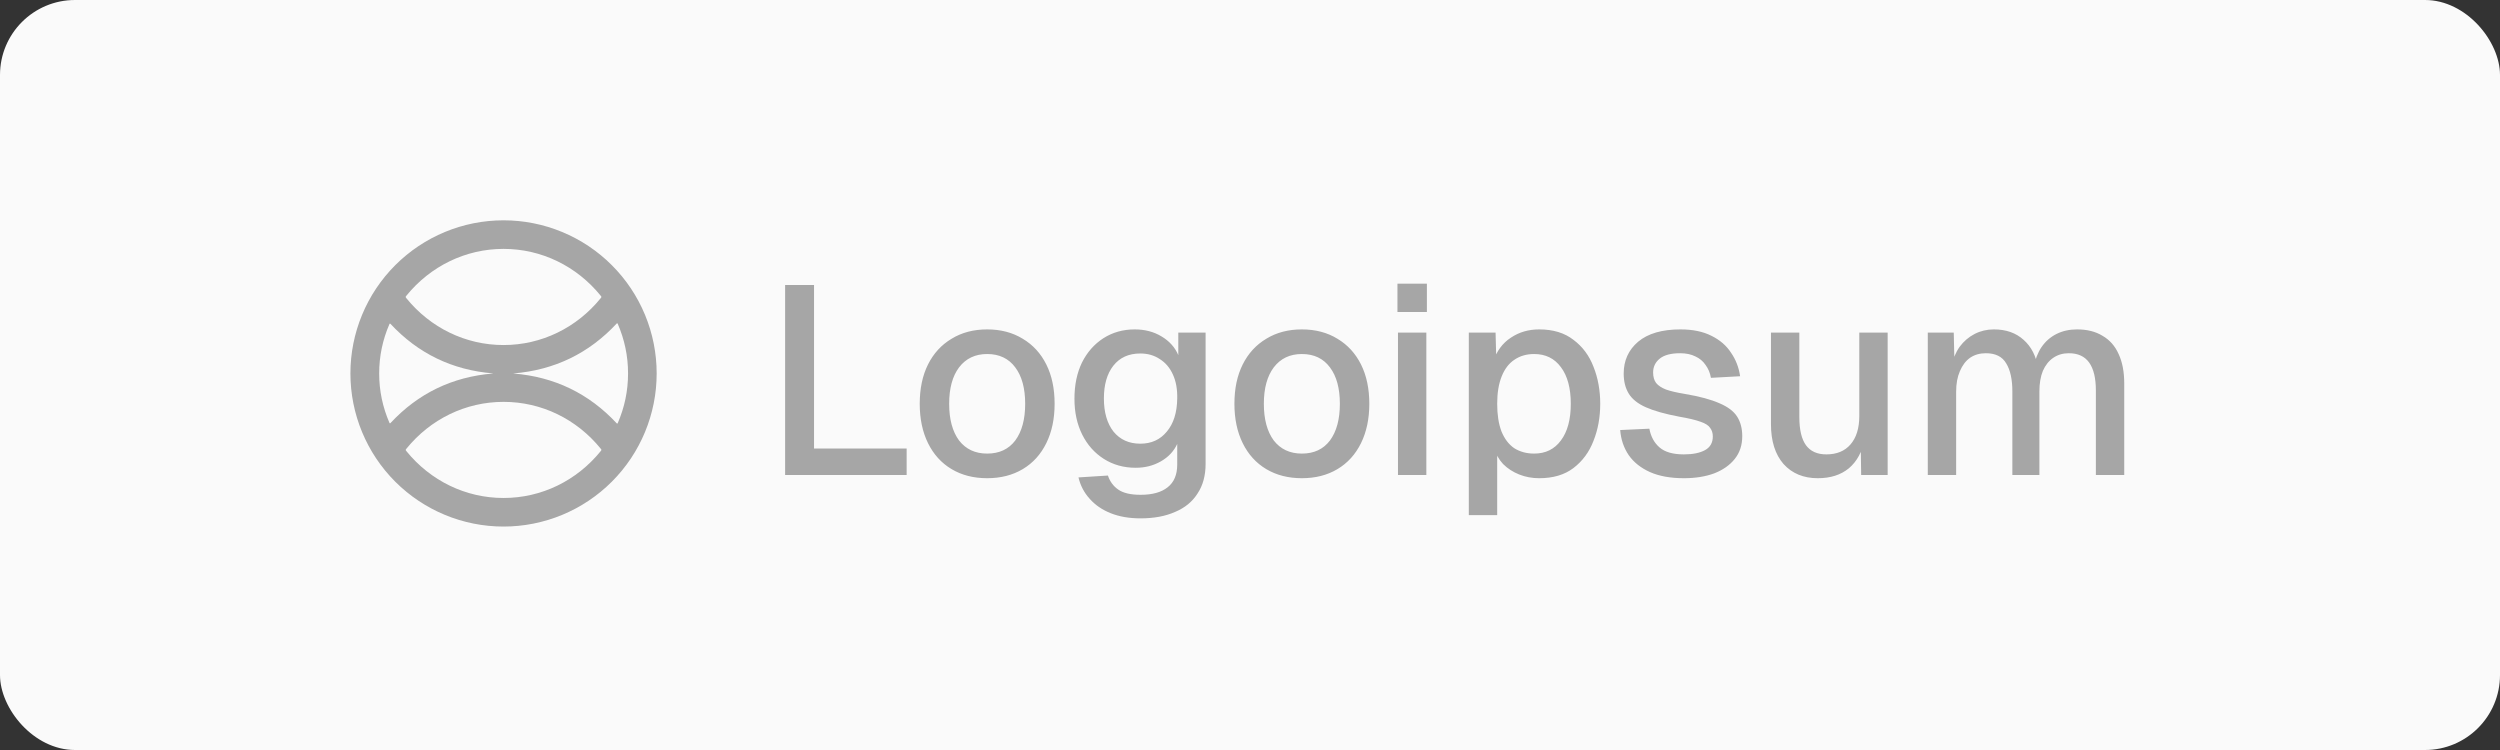 <svg width="200" height="60" viewBox="0 0 200 60" fill="none" xmlns="http://www.w3.org/2000/svg">
<rect x="0" y="0" width="200" height="60" fill="#333333" stroke="none"/>
<rect width="200" height="60" rx="6" fill="#FAFAFA"/>
<path d="M52.533 29.875C52.533 33.124 51.243 36.24 48.945 38.537C46.648 40.834 43.532 42.125 40.283 42.125C37.034 42.125 33.919 40.834 31.621 38.537C29.324 36.24 28.033 33.124 28.033 29.875C28.033 28.266 28.35 26.673 28.966 25.187C29.581 23.701 30.484 22.351 31.621 21.213C33.919 18.916 37.034 17.625 40.283 17.625C41.892 17.625 43.485 17.942 44.971 18.558C46.457 19.173 47.808 20.075 48.945 21.213C50.083 22.351 50.985 23.701 51.601 25.187C52.216 26.673 52.533 28.266 52.533 29.875ZM32.451 23.756C32.451 23.775 32.471 23.809 32.511 23.858C34.429 26.219 37.242 27.603 40.283 27.603C43.324 27.603 46.137 26.219 48.053 23.858C48.094 23.809 48.114 23.775 48.114 23.756C48.114 23.739 48.094 23.705 48.053 23.656C46.137 21.295 43.323 19.911 40.282 19.911C37.242 19.912 34.429 21.295 32.511 23.657C32.471 23.706 32.451 23.739 32.451 23.756ZM39.446 29.879C39.446 29.875 39.444 29.873 39.439 29.872C36.182 29.604 33.447 28.281 31.234 25.904C31.229 25.898 31.222 25.894 31.215 25.892C31.208 25.889 31.2 25.889 31.193 25.89C31.185 25.891 31.178 25.894 31.172 25.899C31.167 25.903 31.162 25.909 31.159 25.916C30.609 27.182 30.334 28.502 30.334 29.876C30.334 31.25 30.61 32.57 31.16 33.836C31.163 33.843 31.168 33.848 31.173 33.853C31.179 33.857 31.186 33.86 31.193 33.861C31.201 33.862 31.208 33.862 31.215 33.86C31.222 33.857 31.229 33.853 31.234 33.848C33.447 31.471 36.182 30.147 39.439 29.879C39.444 29.878 39.446 29.878 39.446 29.879ZM41.078 29.874C41.078 29.878 41.081 29.88 41.086 29.881C44.362 30.149 47.114 31.479 49.341 33.87C49.346 33.876 49.353 33.88 49.36 33.882C49.367 33.885 49.375 33.885 49.382 33.884C49.39 33.883 49.397 33.88 49.403 33.875C49.408 33.87 49.413 33.864 49.416 33.857C49.969 32.584 50.245 31.256 50.244 29.874C50.244 28.492 49.967 27.164 49.413 25.891C49.41 25.884 49.405 25.878 49.4 25.873C49.394 25.869 49.387 25.866 49.379 25.865C49.372 25.863 49.364 25.864 49.357 25.866C49.35 25.869 49.343 25.873 49.338 25.879C47.113 28.271 44.362 29.603 41.086 29.874C41.081 29.875 41.078 29.875 41.078 29.874ZM48.114 35.993C48.114 35.974 48.094 35.94 48.054 35.891C46.137 33.531 43.324 32.148 40.284 32.149C37.244 32.149 34.432 33.533 32.515 35.894C32.475 35.943 32.455 35.977 32.455 35.996C32.455 36.013 32.475 36.046 32.515 36.095C34.433 38.456 37.245 39.839 40.285 39.838C43.326 39.838 46.138 38.454 48.054 36.093C48.094 36.044 48.114 36.01 48.114 35.993Z" fill="#A6A6A6"/>
<path d="M62.81 38V22.798H65.123V37.144L63.902 35.88H72.531V38H62.81ZM78.973 38.257C77.888 38.257 76.939 38.014 76.126 37.529C75.312 37.044 74.684 36.351 74.241 35.452C73.799 34.553 73.578 33.504 73.578 32.304C73.578 31.091 73.799 30.042 74.241 29.157C74.684 28.272 75.312 27.587 76.126 27.101C76.939 26.602 77.888 26.352 78.973 26.352C80.058 26.352 81.007 26.602 81.821 27.101C82.635 27.587 83.263 28.272 83.705 29.157C84.148 30.042 84.369 31.091 84.369 32.304C84.369 33.504 84.148 34.553 83.705 35.452C83.263 36.351 82.635 37.044 81.821 37.529C81.007 38.014 80.058 38.257 78.973 38.257ZM78.973 36.287C79.944 36.287 80.693 35.937 81.222 35.238C81.75 34.524 82.014 33.546 82.014 32.304C82.014 31.063 81.75 30.092 81.222 29.392C80.693 28.679 79.944 28.322 78.973 28.322C78.017 28.322 77.268 28.679 76.725 29.392C76.197 30.092 75.933 31.063 75.933 32.304C75.933 33.546 76.197 34.524 76.725 35.238C77.268 35.937 78.017 36.287 78.973 36.287ZM91.245 41.469C90.346 41.469 89.553 41.333 88.868 41.062C88.183 40.791 87.619 40.405 87.177 39.906C86.734 39.42 86.434 38.849 86.278 38.193L88.633 38.043C88.79 38.514 89.061 38.885 89.446 39.156C89.846 39.442 90.446 39.584 91.245 39.584C92.187 39.584 92.908 39.385 93.408 38.985C93.921 38.585 94.178 37.979 94.178 37.165V35.516C93.907 36.102 93.472 36.565 92.872 36.908C92.273 37.251 91.602 37.422 90.86 37.422C89.903 37.422 89.054 37.186 88.312 36.715C87.569 36.244 86.991 35.595 86.577 34.767C86.163 33.939 85.956 32.983 85.956 31.898C85.956 30.799 86.156 29.835 86.556 29.007C86.97 28.179 87.541 27.53 88.269 27.059C89.011 26.587 89.846 26.352 90.774 26.352C91.588 26.352 92.301 26.538 92.915 26.909C93.543 27.28 93.993 27.779 94.264 28.407V26.609H96.448V37.101C96.448 38.043 96.234 38.835 95.806 39.477C95.392 40.134 94.792 40.627 94.007 40.955C93.236 41.297 92.316 41.469 91.245 41.469ZM91.224 35.495C92.109 35.495 92.815 35.174 93.343 34.531C93.886 33.889 94.164 33.004 94.178 31.876C94.193 31.134 94.079 30.499 93.836 29.971C93.593 29.428 93.243 29.014 92.787 28.729C92.344 28.429 91.823 28.279 91.224 28.279C90.296 28.279 89.575 28.607 89.061 29.264C88.561 29.906 88.312 30.777 88.312 31.876C88.312 32.99 88.569 33.875 89.082 34.531C89.611 35.174 90.324 35.495 91.224 35.495ZM104.149 38.257C103.064 38.257 102.115 38.014 101.301 37.529C100.488 37.044 99.859 36.351 99.417 35.452C98.974 34.553 98.753 33.504 98.753 32.304C98.753 31.091 98.974 30.042 99.417 29.157C99.859 28.272 100.488 27.587 101.301 27.101C102.115 26.602 103.064 26.352 104.149 26.352C105.234 26.352 106.183 26.602 106.997 27.101C107.81 27.587 108.438 28.272 108.881 29.157C109.323 30.042 109.545 31.091 109.545 32.304C109.545 33.504 109.323 34.553 108.881 35.452C108.438 36.351 107.81 37.044 106.997 37.529C106.183 38.014 105.234 38.257 104.149 38.257ZM104.149 36.287C105.12 36.287 105.869 35.937 106.397 35.238C106.925 34.524 107.189 33.546 107.189 32.304C107.189 31.063 106.925 30.092 106.397 29.392C105.869 28.679 105.12 28.322 104.149 28.322C103.193 28.322 102.443 28.679 101.901 29.392C101.373 30.092 101.108 31.063 101.108 32.304C101.108 33.546 101.373 34.524 101.901 35.238C102.443 35.937 103.193 36.287 104.149 36.287ZM111.838 38V26.609H114.108V38H111.838ZM111.796 24.96V22.691H114.151V24.96H111.796ZM117.505 41.212V26.609H119.646L119.71 29.05L119.453 28.921C119.739 28.079 120.21 27.444 120.867 27.016C121.523 26.573 122.28 26.352 123.136 26.352C124.25 26.352 125.163 26.63 125.877 27.187C126.605 27.73 127.14 28.45 127.483 29.35C127.84 30.249 128.018 31.234 128.018 32.304C128.018 33.375 127.84 34.36 127.483 35.259C127.14 36.159 126.605 36.887 125.877 37.443C125.163 37.986 124.25 38.257 123.136 38.257C122.565 38.257 122.03 38.157 121.53 37.957C121.031 37.757 120.603 37.479 120.246 37.122C119.903 36.751 119.66 36.316 119.518 35.816L119.775 35.559V41.212H117.505ZM122.729 36.287C123.643 36.287 124.357 35.937 124.871 35.238C125.399 34.538 125.663 33.561 125.663 32.304C125.663 31.048 125.399 30.07 124.871 29.371C124.357 28.672 123.643 28.322 122.729 28.322C122.13 28.322 121.609 28.472 121.166 28.771C120.724 29.057 120.381 29.5 120.139 30.099C119.896 30.699 119.775 31.434 119.775 32.304C119.775 33.175 119.889 33.91 120.117 34.51C120.36 35.109 120.703 35.559 121.145 35.859C121.602 36.144 122.13 36.287 122.729 36.287ZM134.712 38.257C133.642 38.257 132.735 38.093 131.993 37.764C131.265 37.436 130.701 36.986 130.301 36.416C129.902 35.83 129.673 35.159 129.616 34.403L131.95 34.296C132.064 34.924 132.336 35.423 132.764 35.795C133.192 36.166 133.841 36.351 134.712 36.351C135.426 36.351 135.99 36.237 136.404 36.009C136.818 35.78 137.025 35.416 137.025 34.917C137.025 34.645 136.953 34.417 136.811 34.231C136.682 34.032 136.425 33.867 136.04 33.739C135.654 33.596 135.083 33.461 134.327 33.332C133.199 33.118 132.314 32.868 131.672 32.583C131.029 32.297 130.573 31.933 130.301 31.491C130.03 31.048 129.895 30.513 129.895 29.885C129.895 28.843 130.28 27.994 131.051 27.337C131.836 26.68 132.964 26.352 134.434 26.352C135.419 26.352 136.247 26.523 136.918 26.866C137.589 27.194 138.11 27.644 138.481 28.215C138.866 28.771 139.109 29.4 139.209 30.099L136.875 30.227C136.803 29.828 136.661 29.485 136.447 29.2C136.247 28.9 135.976 28.672 135.633 28.515C135.29 28.343 134.884 28.258 134.412 28.258C133.684 28.258 133.142 28.4 132.785 28.686C132.428 28.971 132.25 29.343 132.25 29.799C132.25 30.142 132.328 30.42 132.485 30.634C132.657 30.849 132.928 31.027 133.299 31.17C133.67 31.298 134.163 31.412 134.776 31.512C135.961 31.712 136.889 31.962 137.56 32.262C138.231 32.547 138.702 32.904 138.973 33.332C139.244 33.761 139.38 34.282 139.38 34.895C139.38 35.609 139.18 36.216 138.78 36.715C138.381 37.215 137.831 37.6 137.132 37.871C136.432 38.129 135.626 38.257 134.712 38.257ZM145.424 38.257C144.282 38.257 143.368 37.879 142.683 37.122C142.012 36.351 141.677 35.288 141.677 33.932V26.609H143.947V33.354C143.947 34.381 144.125 35.138 144.482 35.623C144.839 36.109 145.381 36.351 146.109 36.351C146.937 36.351 147.579 36.087 148.036 35.559C148.507 35.017 148.743 34.26 148.743 33.289V26.609H151.012V38H148.893L148.85 35.024L149.171 35.152C148.971 36.151 148.55 36.922 147.908 37.465C147.265 37.993 146.437 38.257 145.424 38.257ZM154.223 38V26.609H156.3L156.364 29.435L156.107 29.35C156.236 28.722 156.457 28.186 156.771 27.744C157.099 27.301 157.499 26.959 157.97 26.716C158.441 26.473 158.955 26.352 159.512 26.352C160.482 26.352 161.274 26.63 161.888 27.187C162.502 27.73 162.887 28.479 163.044 29.435H162.68C162.809 28.764 163.023 28.208 163.323 27.765C163.637 27.308 164.037 26.959 164.522 26.716C165.007 26.473 165.557 26.352 166.171 26.352C166.97 26.352 167.648 26.523 168.205 26.866C168.776 27.194 169.204 27.68 169.489 28.322C169.789 28.964 169.939 29.749 169.939 30.677V38H167.669V31.234C167.669 30.249 167.491 29.507 167.134 29.007C166.777 28.508 166.235 28.258 165.507 28.258C165.036 28.258 164.622 28.379 164.265 28.622C163.908 28.864 163.63 29.214 163.43 29.671C163.244 30.128 163.152 30.677 163.152 31.32V38H160.989V31.32C160.989 30.349 160.825 29.599 160.496 29.071C160.182 28.529 159.64 28.258 158.869 28.258C158.384 28.258 157.963 28.379 157.606 28.622C157.263 28.864 156.992 29.221 156.792 29.692C156.592 30.149 156.492 30.692 156.492 31.32V38H154.223Z" fill="#A6A6A6"/>
</svg>
